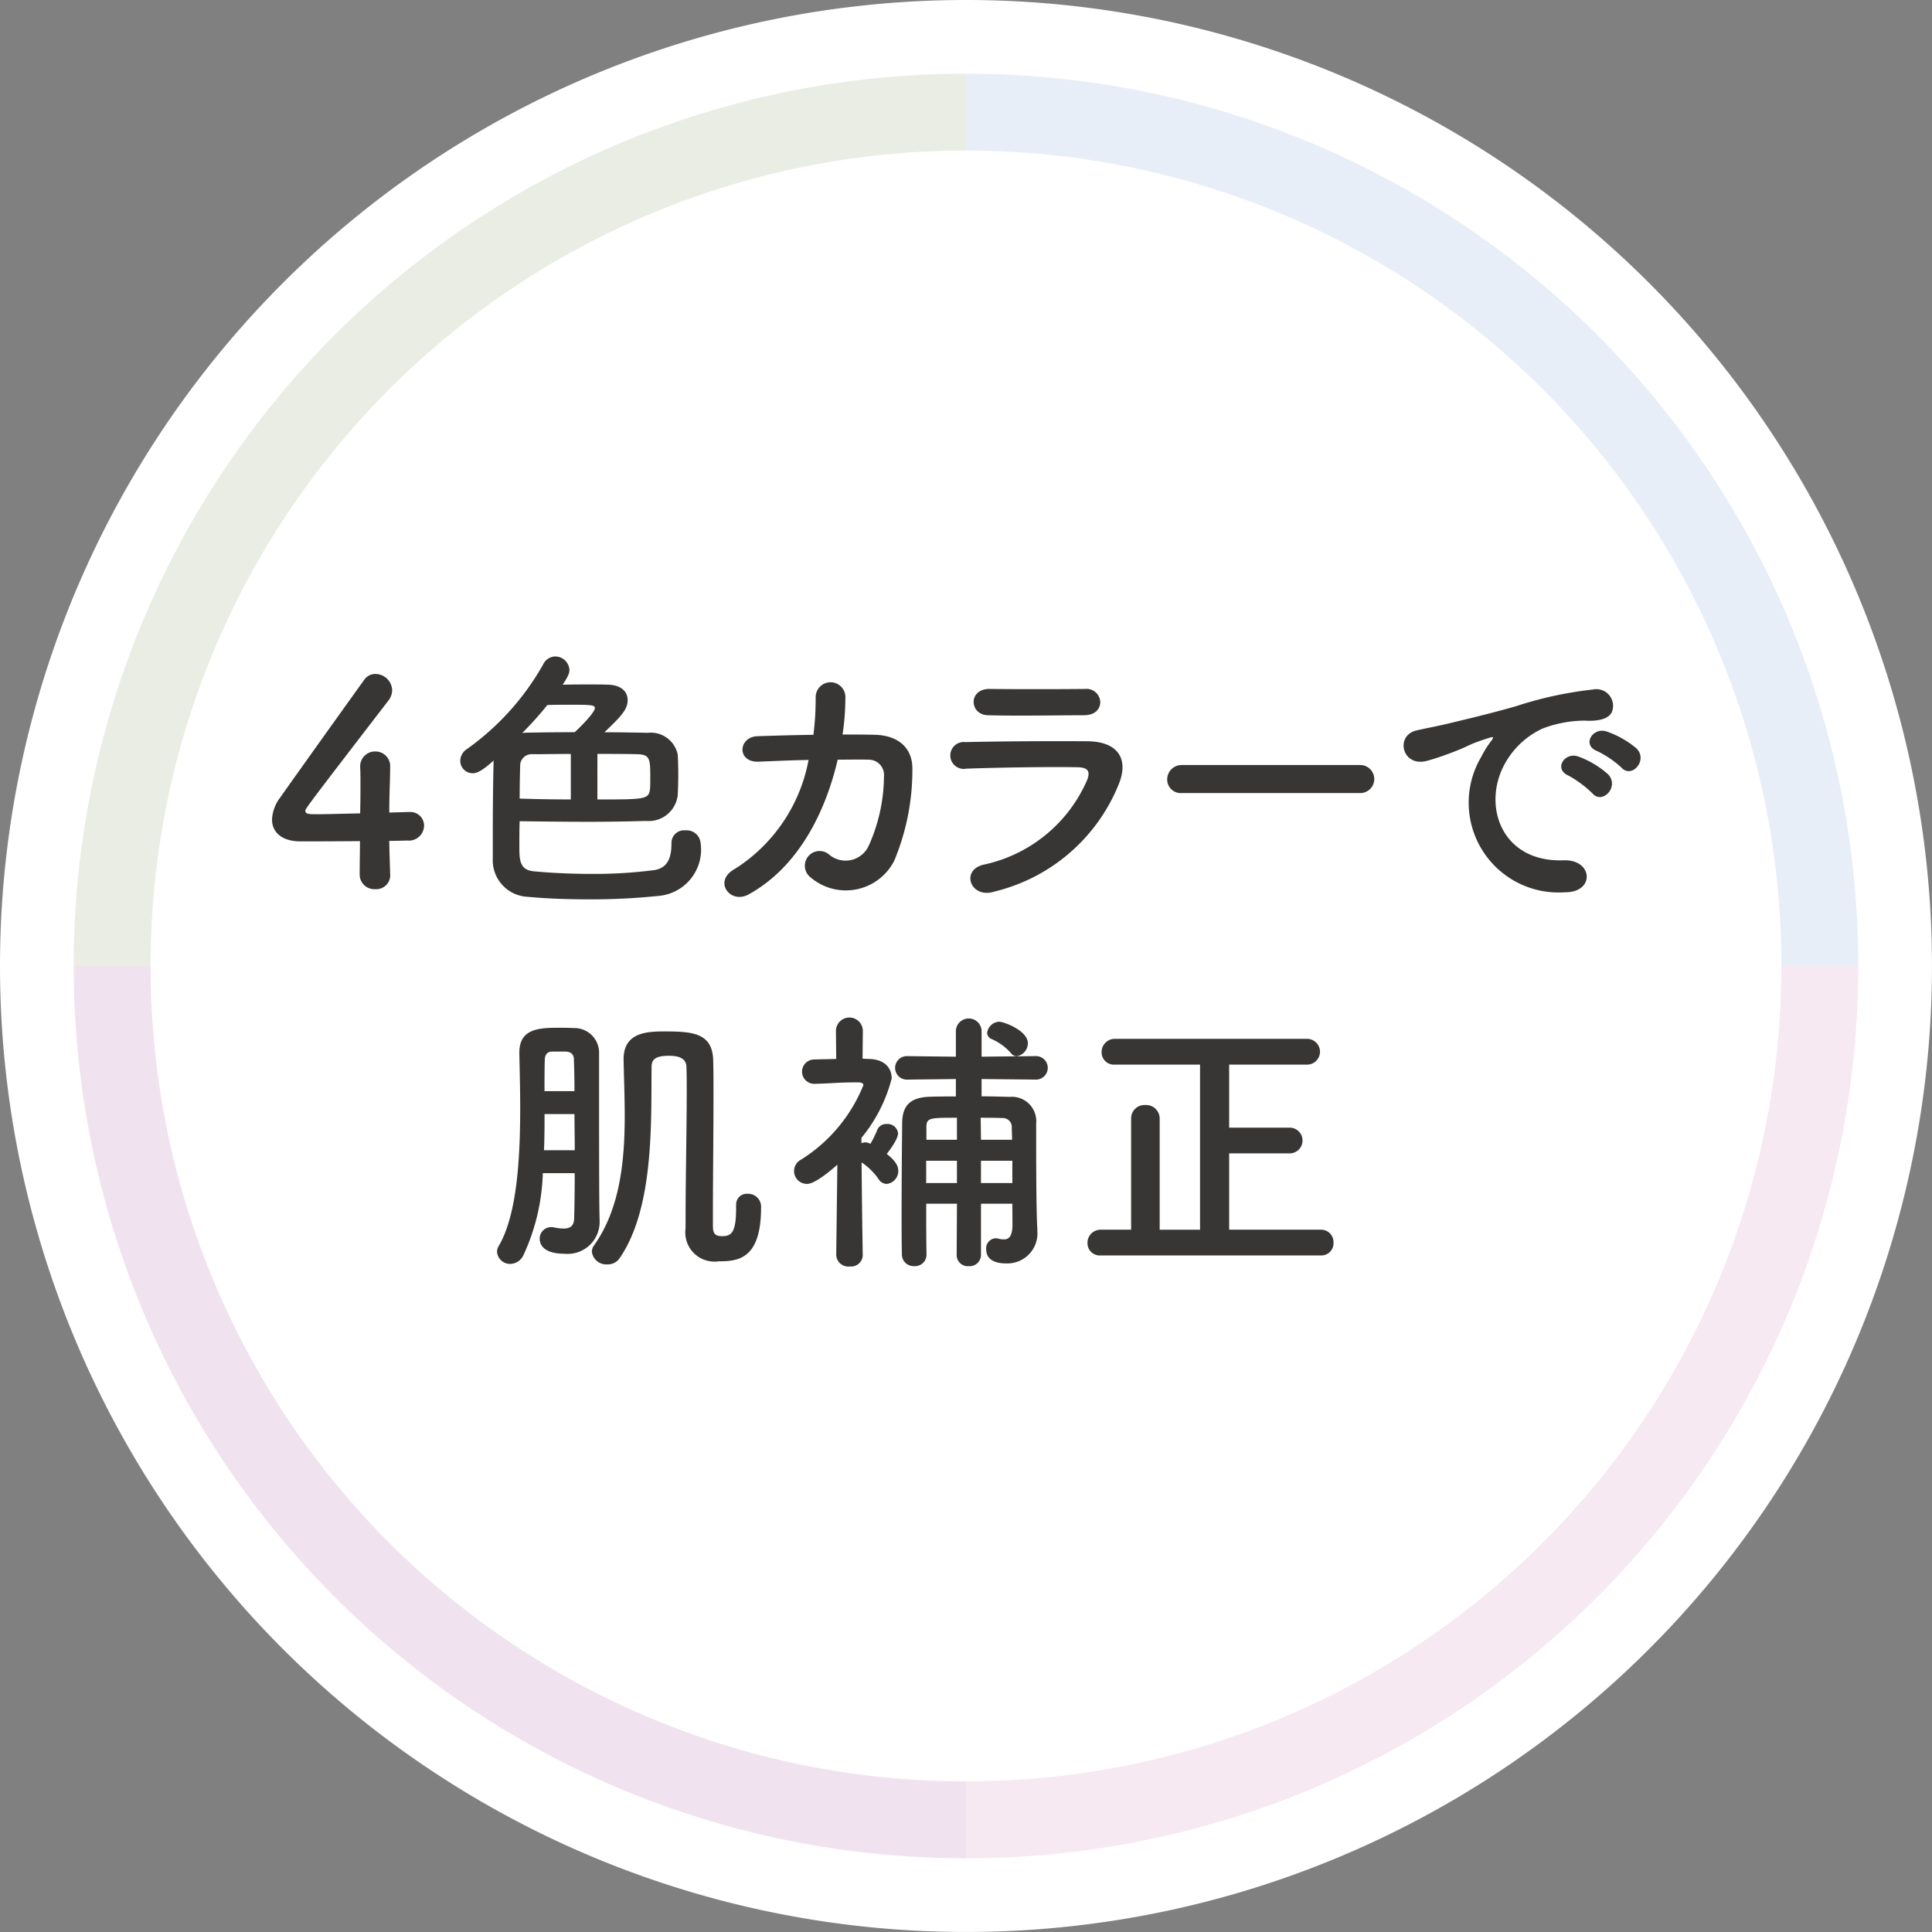 <svg xmlns="http://www.w3.org/2000/svg" width="100.509" height="100.509" viewBox="0 0 100.509 100.509"><rect x="0" y="0" width="100.509" height="100.509" fill="#808080" stroke="none"/><clipPath id="a"><path d="M0 0h100.509v100.509H0z"/></clipPath><clipPath id="b"><path d="M0 0h71.196v31.733H0z"/></clipPath><g clip-path="url(#a)"><path fill="#fff" d="M50.254 0A50.254 50.254 0 1 1 0 50.254 50.255 50.255 0 0 1 50.254 0"/><path fill="#f0e3ef" d="M50.254 96.673A46.382 46.382 0 0 1 3.835 50.254h4a42.382 42.382 0 0 0 42.419 42.419z"/><path fill="#f6e9f1" d="M50.254 96.673v-4a42.382 42.382 0 0 0 42.419-42.419h4a46.382 46.382 0 0 1-46.419 46.419z"/><path fill="#e8eef8" d="M96.673 50.254h-4A42.382 42.382 0 0 0 50.254 7.835v-4a46.382 46.382 0 0 1 46.419 46.419z"/><path fill="#eaede3" d="M7.835 50.254h-4A46.382 46.382 0 0 1 50.254 3.835v4A42.382 42.382 0 0 0 7.835 50.254z"/></g><g fill="#373634" clip-path="url(#b)" transform="translate(14.152 34.152)"><path d="M6.148 11.326v.029a.724.724 0 0 1-.78.75.763.763 0 0 1-.809-.779c0-.515.015-1.118.015-1.72-1.426.014-2.942.014-3.089.014C.5 9.62 0 9.134 0 8.487a2.024 2.024 0 0 1 .412-1.132c.882-1.251 3.309-4.648 4.369-6.12a.7.7 0 0 1 .6-.324.873.873 0 0 1 .868.838.909.909 0 0 1-.206.56c-4.31 5.6-4.31 5.619-4.31 5.722 0 .176.235.176.6.176.5 0 1.383-.029 2.251-.044.016-.587.016-1.146.016-1.587 0-.324 0-.589-.015-.78v-.059a.772.772 0 0 1 .794-.794.762.762 0 0 1 .765.838c0 .692-.044 1.25-.044 2.339.544-.015.941-.029 1.015-.029h.044a.711.711 0 0 1 .751.721.791.791 0 0 1-.854.765c-.176 0-.529.016-.956.016 0 .485.029 1.073.044 1.735M12.867 9.9c0 .691.015 1.22.779 1.279.941.088 1.971.132 2.986.132a24.106 24.106 0 0 0 3.206-.191c.81-.1.942-.75.942-1.412a.655.655 0 0 1 .721-.662.729.729 0 0 1 .794.648 2.418 2.418 0 0 1-2.22 2.765 33.646 33.646 0 0 1-3.575.176c-1.162 0-2.295-.043-3.192-.132a1.9 1.9 0 0 1-1.824-1.985V9.326c0-1.31.015-2.869.044-3.913-.647.588-.9.662-1.088.662a.646.646 0 0 1-.647-.662.744.744 0 0 1 .353-.6 13.589 13.589 0 0 0 3.959-4.4.71.71 0 0 1 .63-.413.74.74 0 0 1 .736.691c0 .132-.015.279-.353.779.412-.014.9-.014 1.338-.014s.838 0 1.073.014c.648.03.971.368.971.795 0 .485-.309.823-1.207 1.677.736 0 1.5.014 2.251.029A1.433 1.433 0 0 1 21.105 5.1c.015.221.029.632.029 1.044s-.015.824-.029 1.073a1.516 1.516 0 0 1-1.633 1.339q-1.5.044-3.045.044c-1.176 0-2.368-.015-3.545-.029-.015.368-.015.913-.015 1.324m2.677-4.825c-.692 0-1.354.015-1.971.015a.6.6 0 0 0-.662.529 67.198 67.198 0 0 0-.029 1.779c.868.029 1.78.045 2.662.045zm1.25-2.383c0-.147-.118-.176-1.176-.176-.412 0-.883 0-1.295.015a17.6 17.6 0 0 1-1.309 1.457c.044 0 .074-.016.118-.016a139.97 139.97 0 0 1 2.618-.029c.912-.868 1.044-1.162 1.044-1.251m.132 4.751c2.471 0 2.677 0 2.736-.545.015-.118.015-.323.015-.544 0-1.015 0-1.25-.691-1.265-.632-.015-1.339-.015-2.059-.015zM25.337 5.472c-1.176.059-1.089-1.279-.1-1.323.838-.029 1.867-.059 2.927-.074a14.77 14.77 0 0 0 .118-1.941.774.774 0 1 1 1.544.058 12.469 12.469 0 0 1-.146 1.868c.6 0 1.176 0 1.691.015 1.147.029 1.971.632 1.942 1.824a12.227 12.227 0 0 1-.942 4.722 2.822 2.822 0 0 1-4.345.878.765.765 0 1 1 .941-1.206 1.323 1.323 0 0 0 2.059-.413 8.919 8.919 0 0 0 .809-3.647.794.794 0 0 0-.809-.864c-.456-.015-1.015 0-1.6 0-.618 2.677-2.029 5.589-4.648 7.017-.941.515-1.867-.706-.691-1.339a8.568 8.568 0 0 0 3.825-5.663c-.926.015-1.839.059-2.574.088M37.557 12.238c-1.206.368-1.75-1.088-.573-1.4a7.587 7.587 0 0 0 5.428-4.428c.147-.4.074-.632-.485-.647-1.5-.029-4.236.015-5.81.074a.7.7 0 1 1-.044-1.382c1.9-.044 4.369-.059 6.369-.044 1.471.015 2.192.839 1.589 2.279a9.333 9.333 0 0 1-6.472 5.545m4.678-9.178c-1.382 0-3.412.045-5 0-.97-.029-1.029-1.382.1-1.368 1.412.015 3.471.015 4.957 0a.717.717 0 0 1 .794.676c0 .353-.25.691-.853.691M47.348 7.105a.709.709 0 0 1-.779-.706.751.751 0 0 1 .779-.751h9.238a.729.729 0 1 1 0 1.457zM62.907 5.223a5.048 5.048 0 0 1 .471-.765c.235-.309.162-.294-.118-.206-1.1.353-.854.353-1.854.736-.471.176-.882.323-1.323.441-1.295.352-1.692-1.339-.515-1.588.31-.074 1.162-.237 1.633-.354.721-.176 2.015-.471 3.516-.9a19.737 19.737 0 0 1 4-.868.867.867 0 0 1 1 1.132c-.088.251-.412.545-1.441.486a6.238 6.238 0 0 0-2.177.412 4.283 4.283 0 0 0-1.9 1.721c-1.294 2.162-.309 5.25 2.986 5.134 1.545-.06 1.648 1.676.088 1.662a4.673 4.673 0 0 1-4.366-7.043m4.531.971c-.78-.339-.192-1.251.529-.986a4.819 4.819 0 0 1 1.544.927c.6.647-.309 1.588-.823.985a5.63 5.63 0 0 0-1.25-.926m1.486-1.279c-.794-.309-.221-1.25.5-1.015a4.878 4.878 0 0 1 1.559.883c.618.618-.25 1.588-.78 1a5.185 5.185 0 0 0-1.279-.868M14.087 26.88a10.849 10.849 0 0 1-1.015 4.28.777.777 0 0 1-.676.441.68.68 0 0 1-.691-.631.608.608 0 0 1 .087-.299c.957-1.618 1.118-4.589 1.118-7.178 0-1.044-.029-2.045-.044-2.838v-.044c0-1.207.942-1.295 1.986-1.295.309 0 .6 0 .839.015a1.285 1.285 0 0 1 1.323 1.34v2.324c0 5.5.015 5.883.029 6.34v.043a1.664 1.664 0 0 1-1.837 1.693c-1.265 0-1.28-.663-1.28-.765a.591.591 0 0 1 .6-.618.5.5 0 0 1 .147.015 2.733 2.733 0 0 0 .485.059c.31 0 .544-.1.559-.515a81.93 81.93 0 0 0 .029-2.367zm1.662-1.192c0-.618-.015-1.265-.015-1.883h-1.557c0 .618 0 1.251-.029 1.883zm-.015-3.074c0-.662-.015-1.22-.029-1.633 0-.234-.1-.412-.426-.426h-.721c-.249 0-.368.191-.368.426-.015.5-.015 1.045-.015 1.633zm8.413 5.928a.547.547 0 0 1 .588-.588.67.67 0 0 1 .706.618v.099c0 2.692-1.206 2.795-2.206 2.795a1.519 1.519 0 0 1-1.721-1.72v-.515c0-2 .06-4.692.06-6.633 0-.457 0-.883-.016-1.236 0-.515-.515-.589-.9-.589-.75 0-.913.206-.913.6-.029 2.781.147 7.311-1.662 9.93a.736.736 0 0 1-.632.323.757.757 0 0 1-.81-.647.561.561 0 0 1 .118-.352c1.354-1.912 1.589-4.414 1.589-6.722 0-1.045-.044-2.059-.059-2.956 0-1.412 1.25-1.442 2.162-1.442 1.443 0 2.471.088 2.5 1.515.015.544.015 1.176.015 1.853 0 1.927-.03 4.237-.03 6.017v.706c0 .368.06.559.471.559.471 0 .735-.147.735-1.441v-.175zM30.733 31.146a.611.611 0 0 1-.676.588.629.629 0 0 1-.706-.588v-.016l.059-4.692c-.147.132-1.118 1-1.573 1a.668.668 0 0 1-.31-1.265 8.189 8.189 0 0 0 3.237-3.868c0-.147-.192-.147-.28-.147h-.235c-.75 0-1.22.058-2.045.074h-.015a.633.633 0 0 1-.014-1.265c.4-.015.794-.015 1.176-.029l-.015-1.455a.7.7 0 0 1 1.4 0l-.015 1.441c.118 0 .221.015.338.015.78.015 1.177.441 1.177 1.015a7.966 7.966 0 0 1-1.573 3.089v.28a.514.514 0 0 1 .206-.045.621.621 0 0 1 .161.03.653.653 0 0 0 .1.043 5.113 5.113 0 0 0 .367-.75.5.5 0 0 1 .471-.279.548.548 0 0 1 .6.484c0 .324-.5.957-.588 1.074.471.368.6.632.6.882a.675.675 0 0 1-.6.677.516.516 0 0 1-.426-.251 3.292 3.292 0 0 0-.883-.868c.015 2.191.059 4.809.059 4.809zm7.78-2.678h-1.631v2.677a.588.588 0 0 1-.633.573.579.579 0 0 1-.632-.573l.015-2.677h-1.6c0 .882 0 1.779.015 2.633v.015a.594.594 0 0 1-.633.6.609.609 0 0 1-.647-.618c-.015-.677-.015-1.368-.015-2.089 0-1.589.015-3.251.029-4.751.015-.9.426-1.323 1.442-1.353.426-.016.882-.016 1.353-.016v-.906l-2.5.029h-.015a.611.611 0 1 1 0-1.22h.015l2.5.029v-1.355a.67.67 0 0 1 1.338 0v1.354l2.781-.029h.015a.611.611 0 1 1 0 1.22h-.015l-2.782-.028v.9c.486 0 .971.014 1.457.029a1.269 1.269 0 0 1 1.383 1.382v.853c0 3.5.044 4.4.059 4.59v.132a1.562 1.562 0 0 1-1.6 1.706c-.25 0-1.059-.015-1.059-.735a.522.522 0 0 1 .485-.573.407.407 0 0 1 .132.015 1.118 1.118 0 0 0 .309.043c.25 0 .441-.146.441-.793zm-2.882-2.235h-1.6v1.162h1.6zm0-2.236c-1.427 0-1.588 0-1.588.5v.647h1.588zm2.868 1.147c0-.235-.015-.455-.015-.647a.465.465 0 0 0-.5-.484c-.368-.016-.75-.016-1.118-.016l.015 1.147zm.014 1.089h-1.632v1.162h1.632zm-.074-5.6a2.86 2.86 0 0 0-1.015-.735.359.359 0 0 1-.221-.324.662.662 0 0 1 .618-.573c.265 0 1.5.471 1.5 1.118a.687.687 0 0 1-.574.676.381.381 0 0 1-.309-.162M43.114 31.16a.637.637 0 0 1-.691-.647.681.681 0 0 1 .691-.692h1.579v-5.779a.694.694 0 0 1 .735-.707.706.706 0 0 1 .75.707v5.78h2.1v-8.59h-4.429a.637.637 0 0 1-.691-.647.681.681 0 0 1 .691-.692h9.973a.67.67 0 1 1 0 1.339h-4.029v3.28h3.148a.669.669 0 0 1 0 1.338h-3.148v3.971h4.766a.644.644 0 0 1 .662.677.632.632 0 0 1-.662.662z"/></g></svg>